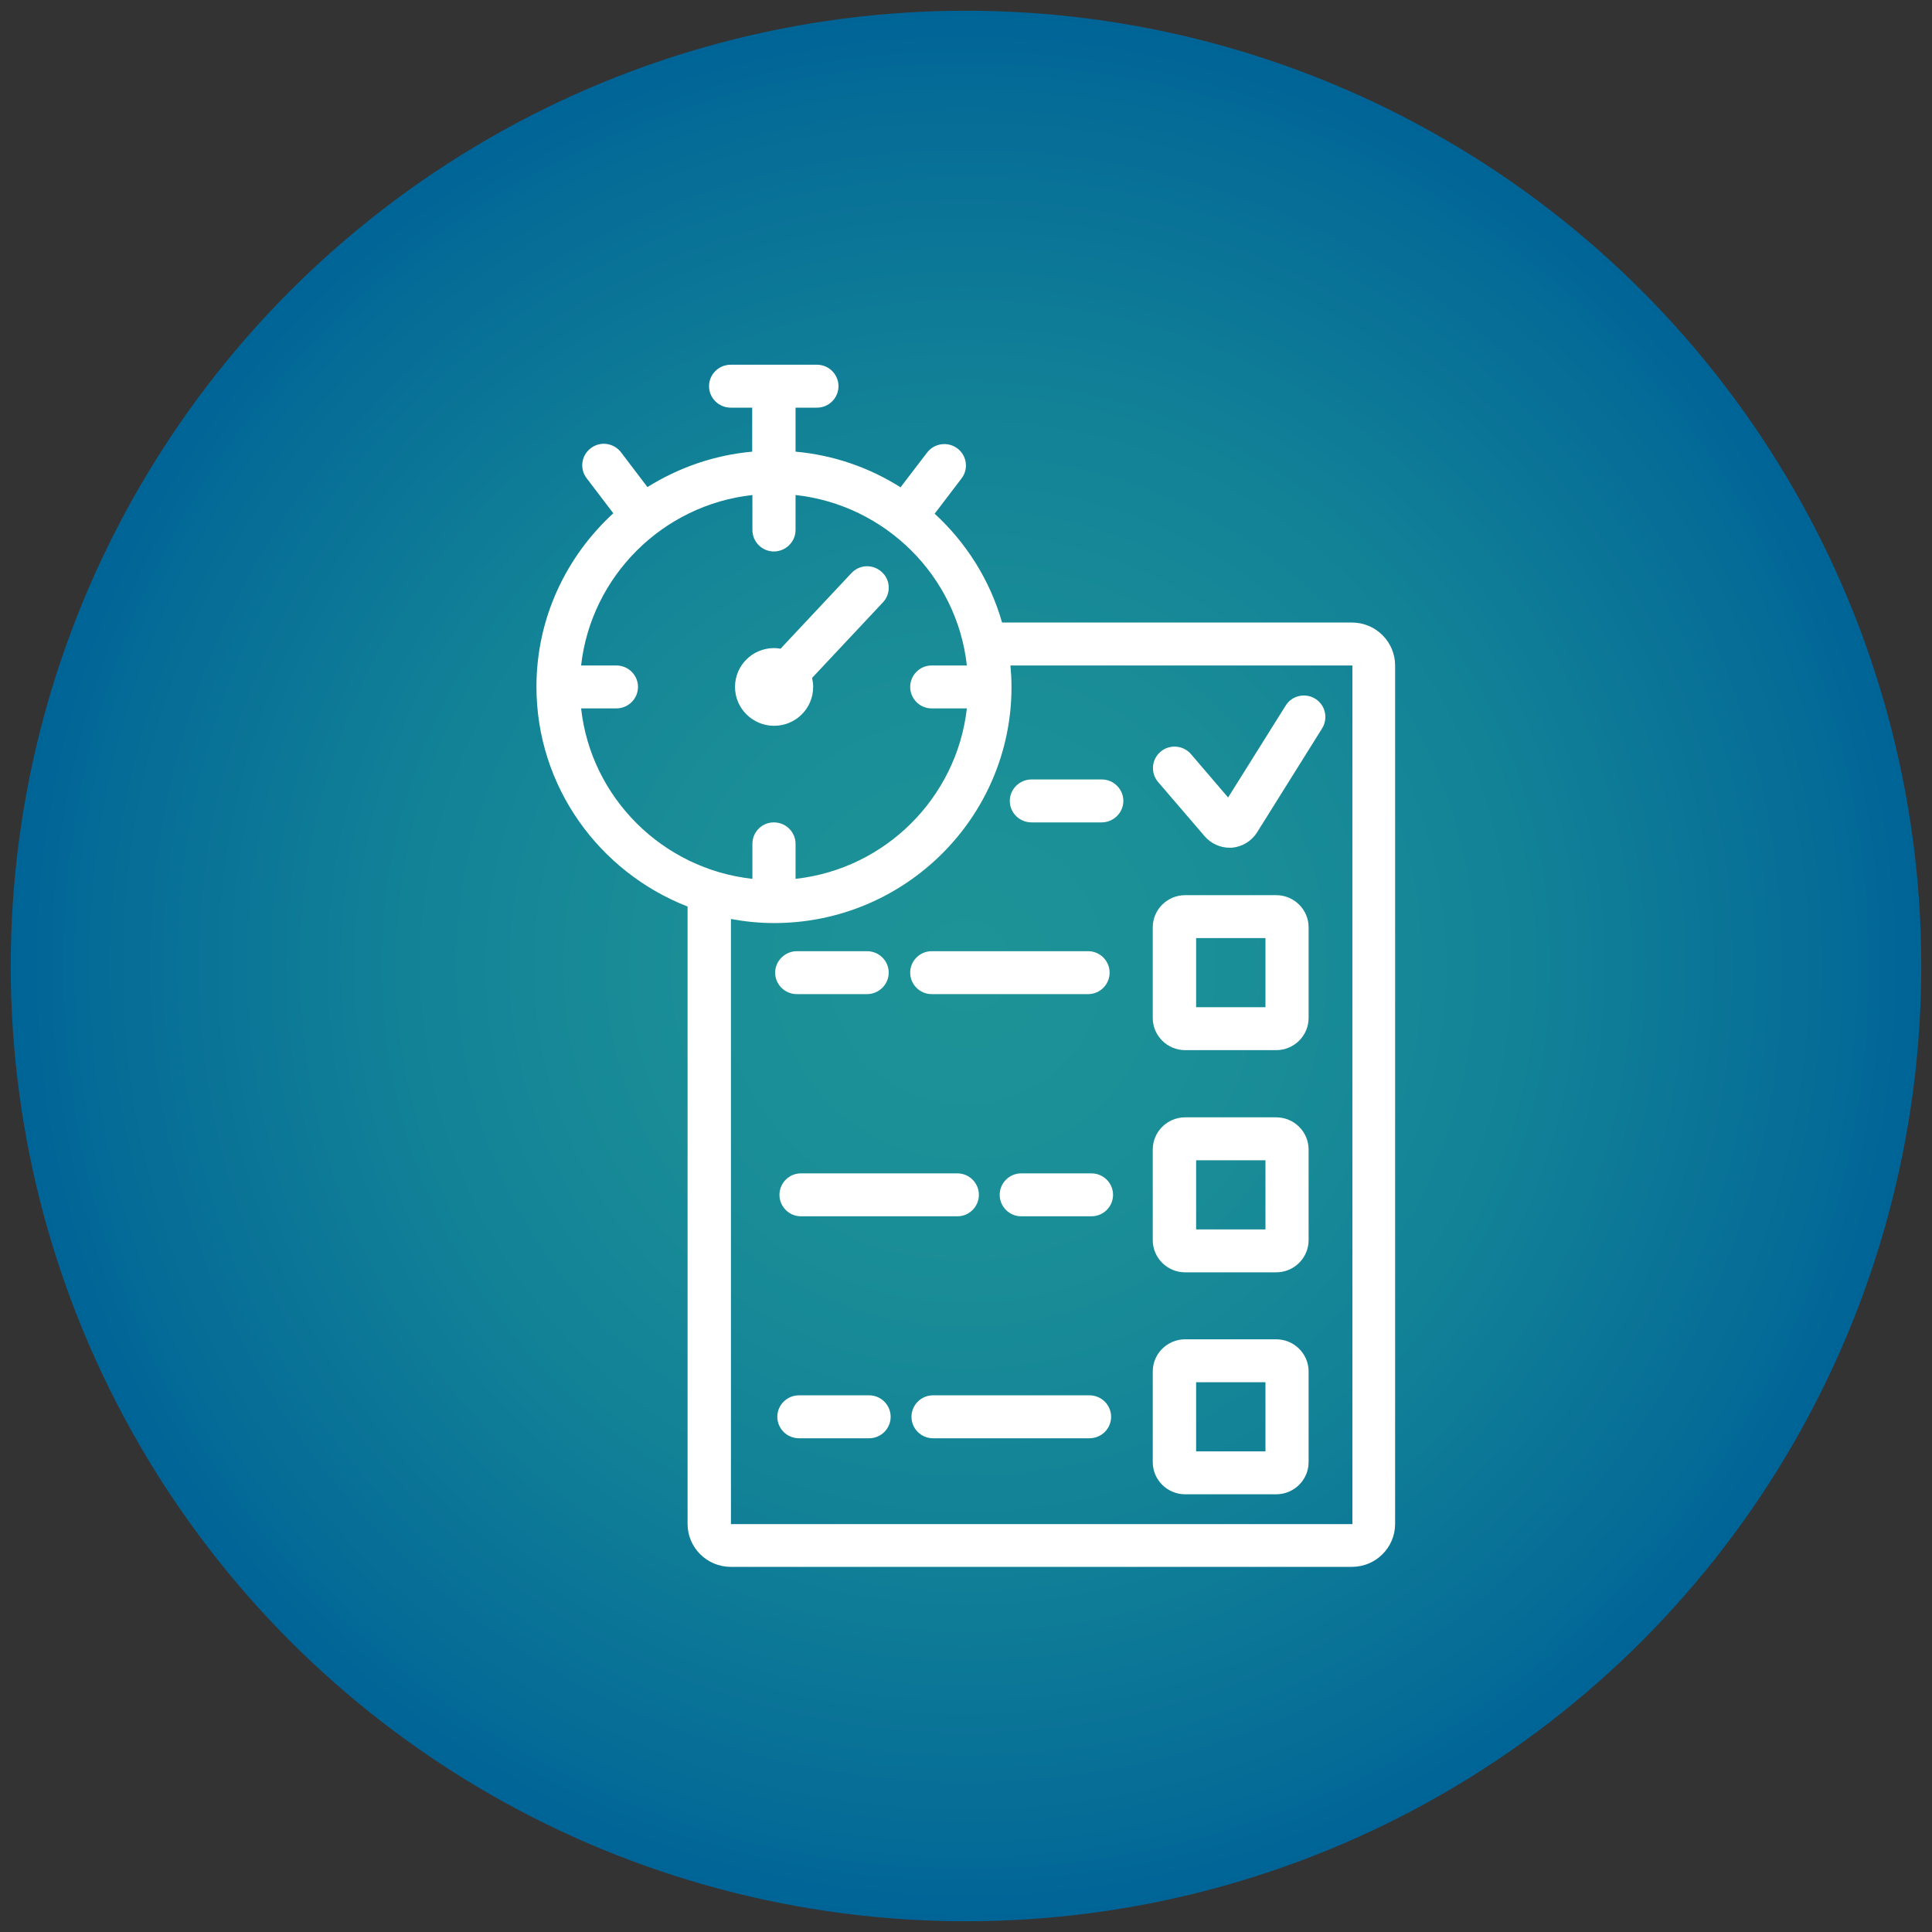 <?xml version="1.0" encoding="UTF-8"?>
<svg id="Layer_1" data-name="Layer 1" xmlns="http://www.w3.org/2000/svg" xmlns:xlink="http://www.w3.org/1999/xlink" viewBox="0 0 90 90">
  <rect x="0" y="0" width="90" height="90" fill="#333333" stroke="none"/>
  <defs>
    <style>
      .cls-1 {
        fill: #fff;
      }

      .cls-2 {
        fill: url(#radial-gradient);
      }
    </style>
    <radialGradient id="radial-gradient" cx="45" cy="45" fx="45" fy="45" r="44.5" gradientUnits="userSpaceOnUse">
      <stop offset="0" stop-color="#1d9397"/>
      <stop offset=".29" stop-color="#1a8e97"/>
      <stop offset=".59" stop-color="#128297"/>
      <stop offset=".89" stop-color="#066d97"/>
      <stop offset="1" stop-color="#006497"/>
    </radialGradient>
  </defs>
  <circle class="cls-2" cx="45" cy="45" r="44.5"/>
  <g>
    <path class="cls-1" d="M62.99,29h-16.31c-.56-1.97-1.67-3.72-3.14-5.07l1.25-1.64c.34-.44.25-1.07-.19-1.4-.44-.33-1.07-.25-1.41.19l-1.24,1.62c-1.44-.91-3.1-1.5-4.89-1.66v-2.05h1c.55,0,1-.45,1-1s-.45-1-1-1h-4.02c-.56,0-1.01.45-1.01,1s.45,1,1.01,1h1v2.05c-1.78.16-3.44.75-4.88,1.65l-1.23-1.62c-.34-.44-.97-.53-1.41-.19-.44.33-.53.96-.19,1.4l1.24,1.63c-2.19,2.01-3.58,4.88-3.58,8.08,0,4.65,2.92,8.63,7.04,10.24v28.76c0,1.1.9,2,2.01,2h28.94c1.11,0,2.01-.9,2.01-2V31c0-1.1-.9-2-2.01-2ZM27.07,33h1.64c.56,0,1.01-.45,1.01-1s-.45-1-1.01-1h-1.64c.47-4.16,3.8-7.48,7.98-7.94v1.63c0,.55.45,1,1,1s1.01-.45,1.01-1v-1.63c4.19.46,7.52,3.78,7.98,7.94h-1.64c-.55,0-1,.45-1,1s.45,1,1,1h1.64c-.47,4.16-3.8,7.48-7.98,7.94v-1.63c0-.55-.45-1-1.01-1s-1,.45-1,1v1.63c-4.19-.46-7.52-3.78-7.98-7.94ZM62.99,71h-28.94v-28.19c.65.12,1.32.19,2.01.19,6.1,0,11.06-4.93,11.06-11,0-.34-.02-.67-.05-1h15.93v40Z"/>
    <path class="cls-1" d="M36.06,33.81c1.01,0,1.82-.81,1.82-1.81,0-.15-.02-.28-.05-.42l3.3-3.52c.38-.4.36-1.04-.05-1.41-.41-.38-1.04-.36-1.42.05l-3.3,3.52c-.1-.02-.2-.03-.3-.03-1.01,0-1.82.81-1.82,1.81s.82,1.81,1.82,1.81Z"/>
    <path class="cls-1" d="M55.21,48.92h4.24c.83,0,1.51-.67,1.51-1.5v-4.22c0-.83-.68-1.5-1.51-1.5h-4.24c-.83,0-1.51.67-1.51,1.5v4.22c0,.83.68,1.5,1.51,1.5ZM55.72,43.7h3.23v3.22h-3.23v-3.22Z"/>
    <path class="cls-1" d="M55.21,59.27h4.24c.83,0,1.51-.67,1.51-1.5v-4.22c0-.83-.68-1.5-1.51-1.5h-4.24c-.83,0-1.51.67-1.51,1.5v4.22c0,.83.68,1.5,1.51,1.5ZM55.72,54.05h3.23v3.22h-3.23v-3.22Z"/>
    <path class="cls-1" d="M55.21,69.61h4.24c.83,0,1.51-.67,1.51-1.5v-4.22c0-.83-.68-1.5-1.51-1.5h-4.24c-.83,0-1.51.67-1.51,1.5v4.22c0,.83.68,1.5,1.51,1.5ZM55.72,64.39h3.23v3.22h-3.23v-3.22Z"/>
    <path class="cls-1" d="M56.12,38.96c.29.33.71.53,1.15.53.04,0,.07,0,.11,0,.48-.04.91-.3,1.17-.7l3.04-4.86c.29-.47.15-1.09-.32-1.38-.47-.29-1.09-.15-1.38.32l-2.68,4.28-1.73-2.02c-.36-.42-1-.47-1.42-.11-.42.36-.47.99-.11,1.41l2.18,2.54Z"/>
    <path class="cls-1" d="M48.05,38.31h3.27c.55,0,1.01-.45,1.01-1s-.45-1-1.01-1h-3.27c-.55,0-1.01.45-1.01,1s.45,1,1.01,1Z"/>
    <path class="cls-1" d="M37.12,46.31h3.27c.55,0,1.01-.45,1.01-1s-.45-1-1.01-1h-3.27c-.55,0-1.01.45-1.01,1s.45,1,1.01,1Z"/>
    <path class="cls-1" d="M50.84,54.66h-3.27c-.55,0-1,.45-1,1s.45,1,1,1h3.27c.56,0,1.01-.45,1.01-1s-.45-1-1.01-1Z"/>
    <path class="cls-1" d="M43.4,46.31h7.29c.55,0,1-.45,1-1s-.45-1-1-1h-7.29c-.55,0-1,.45-1,1s.45,1,1,1Z"/>
    <path class="cls-1" d="M37.31,54.66c-.55,0-1,.45-1,1s.45,1,1,1h7.29c.55,0,1-.45,1-1s-.45-1-1-1h-7.29Z"/>
    <path class="cls-1" d="M50.75,65h-7.29c-.55,0-1,.45-1,1s.45,1,1,1h7.29c.56,0,1.01-.45,1.01-1s-.45-1-1.01-1Z"/>
    <path class="cls-1" d="M40.49,65h-3.27c-.56,0-1.01.45-1.01,1s.45,1,1.01,1h3.27c.55,0,1-.45,1-1s-.45-1-1-1Z"/>
  </g>
</svg>
